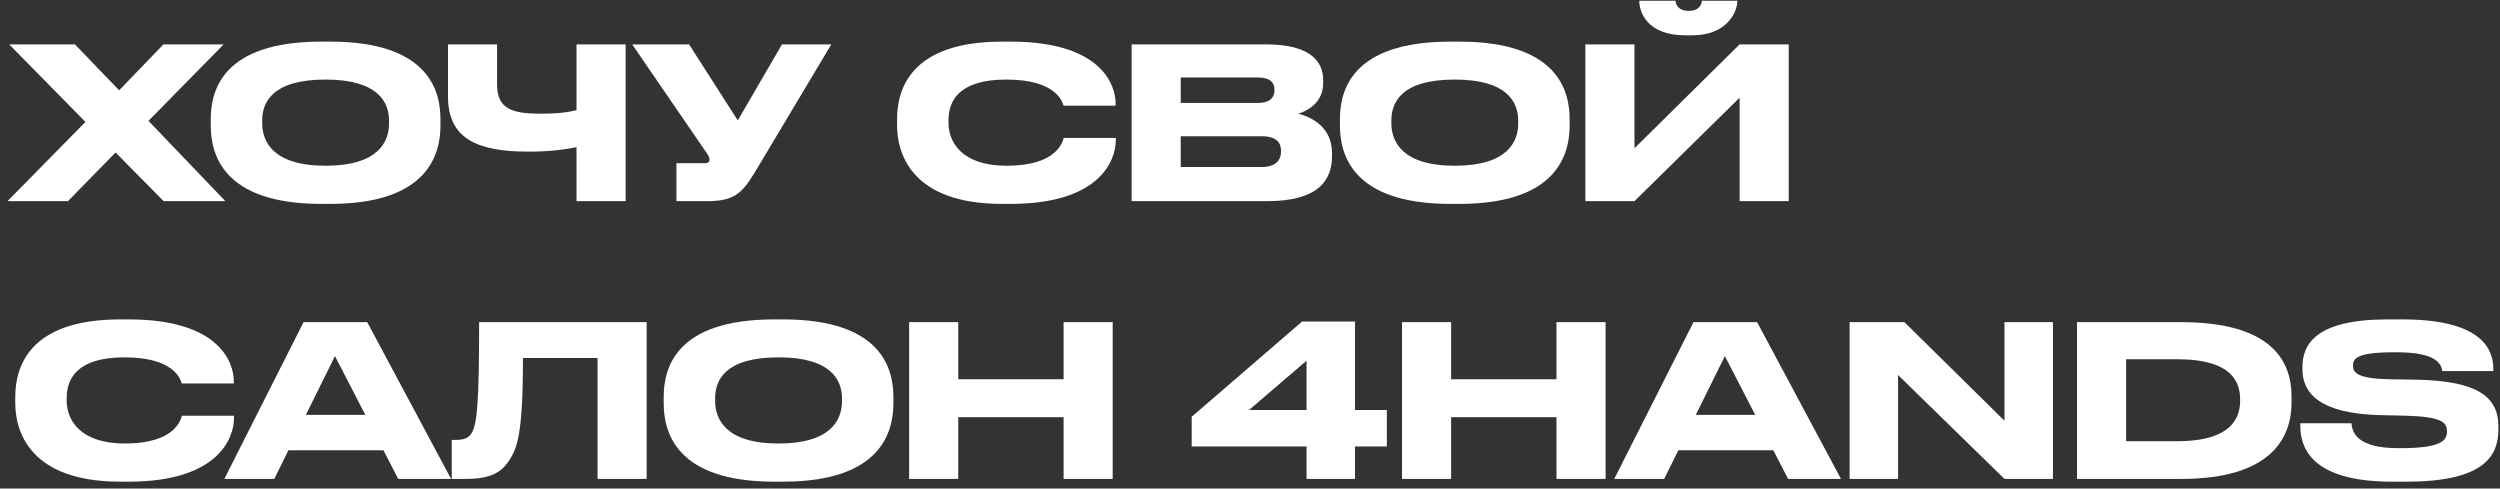 <?xml version="1.0" encoding="UTF-8"?> <svg xmlns="http://www.w3.org/2000/svg" width="261" height="51" viewBox="0 0 261 51" fill="none"><rect x="0" y="0" width="261" height="51" fill="#333333" stroke="none"/><path d="M7.094 21H0.78L8.92 12.728L0.956 4.632H7.82L12.44 9.428L17.06 4.632H23.352L15.498 12.618L23.528 21H17.082L12.066 15.918L7.094 21Z" fill="white"></path><path d="M33.532 4.346H34.478C44.774 4.346 45.984 9.516 45.984 12.442V13.102C45.984 15.984 44.796 21.286 34.478 21.286H33.532C23.17 21.286 22.004 15.984 22.004 13.102V12.442C22.004 9.516 23.17 4.346 33.532 4.346ZM40.616 12.904V12.596C40.616 10.726 39.538 8.306 33.994 8.306C28.362 8.306 27.372 10.726 27.372 12.596V12.86C27.372 14.73 28.45 17.304 33.994 17.304C39.494 17.304 40.616 14.796 40.616 12.904Z" fill="white"></path><path d="M60.189 21V15.368C58.869 15.632 57.307 15.83 55.173 15.83C49.783 15.83 46.769 14.466 46.769 10.066V4.632H51.895V8.834C51.895 11.408 53.523 11.87 56.471 11.87C57.549 11.87 58.935 11.826 60.189 11.496V4.632H65.315V21H60.189Z" fill="white"></path><path d="M86.79 4.632L79.266 17.216C77.638 19.966 76.978 21 73.832 21H70.62V17.04H73.502C73.964 17.04 74.074 16.886 74.074 16.688V16.666C74.074 16.402 73.92 16.182 73.722 15.896L66 4.632H71.94L77.022 12.574L81.642 4.632H86.79Z" fill="white"></path><path d="M105.512 21.286H104.61C95.128 21.286 93.654 15.984 93.654 13.08V12.442C93.654 9.472 94.93 4.346 104.61 4.346H105.512C114.994 4.346 116.468 8.878 116.468 10.792V11.034H111.034C110.902 10.594 110.242 8.306 105.05 8.306C100.144 8.306 99.022 10.506 99.022 12.552V12.816C99.022 14.752 100.32 17.304 105.094 17.304C110.396 17.304 110.924 14.774 111.056 14.4H116.49V14.642C116.49 16.71 114.862 21.286 105.512 21.286Z" fill="white"></path><path d="M118.141 21V4.632H132.155C136.841 4.632 138.139 6.436 138.139 8.372V8.68C138.139 10.814 136.335 11.628 135.543 11.87C136.665 12.156 139.062 13.102 139.062 15.984V16.292C139.062 18.866 137.588 21 132.286 21H118.141ZM131.275 8.086H123.267V10.748H131.275C132.705 10.748 133.057 10.088 133.057 9.428V9.384C133.057 8.702 132.705 8.086 131.275 8.086ZM131.715 14.224H123.267V17.436H131.715C133.409 17.436 133.739 16.49 133.739 15.83V15.742C133.739 15.038 133.409 14.224 131.715 14.224Z" fill="white"></path><path d="M151.417 4.346H152.363C162.659 4.346 163.869 9.516 163.869 12.442V13.102C163.869 15.984 162.681 21.286 152.363 21.286H151.417C141.055 21.286 139.889 15.984 139.889 13.102V12.442C139.889 9.516 141.055 4.346 151.417 4.346ZM158.501 12.904V12.596C158.501 10.726 157.423 8.306 151.879 8.306C146.247 8.306 145.257 10.726 145.257 12.596V12.86C145.257 14.73 146.335 17.304 151.879 17.304C157.379 17.304 158.501 14.796 158.501 12.904Z" fill="white"></path><path d="M181.616 21V10.198L170.638 21H165.512V4.632H170.638V15.478L181.616 4.632H186.742V21H181.616ZM176.666 3.686H175.918C171.936 3.686 171.144 1.222 171.144 0.122V0.078H174.928C174.928 0.364 175.126 1.134 176.314 1.134C177.458 1.134 177.678 0.364 177.678 0.078H181.374V0.122C181.374 1.222 180.318 3.686 176.666 3.686Z" fill="white"></path><path d="M13.452 50.286H12.55C3.068 50.286 1.594 44.984 1.594 42.08V41.442C1.594 38.472 2.87 33.346 12.55 33.346H13.452C22.934 33.346 24.408 37.878 24.408 39.792V40.034H18.974C18.842 39.594 18.182 37.306 12.99 37.306C8.084 37.306 6.962 39.506 6.962 41.552V41.816C6.962 43.752 8.26 46.304 13.034 46.304C18.336 46.304 18.864 43.774 18.996 43.4H24.43V43.642C24.43 45.71 22.802 50.286 13.452 50.286Z" fill="white"></path><path d="M38.139 43.312L34.971 37.174L31.935 43.312H38.139ZM41.571 50L40.031 47.008H30.109L28.635 50H23.421L31.693 33.632H38.337L47.093 50H41.571Z" fill="white"></path><path d="M62.385 50V37.372H54.597C54.597 45.402 53.981 46.788 53.167 48.064C52.331 49.318 51.253 50 48.591 50H47.161V45.93H47.491C48.283 45.93 48.767 45.82 49.141 45.358C49.801 44.522 50.021 42.256 50.021 33.632H67.511V50H62.385Z" fill="white"></path><path d="M80.819 33.346H81.765C92.061 33.346 93.271 38.516 93.271 41.442V42.102C93.271 44.984 92.083 50.286 81.765 50.286H80.819C70.457 50.286 69.291 44.984 69.291 42.102V41.442C69.291 38.516 70.457 33.346 80.819 33.346ZM87.903 41.904V41.596C87.903 39.726 86.825 37.306 81.281 37.306C75.649 37.306 74.659 39.726 74.659 41.596V41.86C74.659 43.73 75.737 46.304 81.281 46.304C86.781 46.304 87.903 43.796 87.903 41.904Z" fill="white"></path><path d="M94.914 50V33.632H100.04V39.594H111.04V33.632H116.166V50H111.04V43.554H100.04V50H94.914Z" fill="white"></path><path d="M124.413 43.51L135.941 33.566H141.463V42.806H144.785V46.612H141.463V50H136.403V46.612H124.413V43.51ZM136.403 42.806V37.658L130.397 42.806H136.403Z" fill="white"></path><path d="M146.371 50V33.632H151.497V39.594H162.497V33.632H167.623V50H162.497V43.554H151.497V50H146.371Z" fill="white"></path><path d="M183.245 43.312L180.077 37.174L177.041 43.312H183.245ZM186.677 50L185.137 47.008H175.215L173.741 50H168.527L176.799 33.632H183.443L192.199 50H186.677Z" fill="white"></path><path d="M193.099 33.632H198.819L209.269 43.928V33.632H214.329V50H209.269L198.159 39.154V50H193.099V33.632Z" fill="white"></path><path d="M216.84 50V33.632H227.686C237.168 33.632 239.236 37.702 239.236 41.376V42.036C239.236 45.556 237.278 50 227.708 50H216.84ZM221.966 37.504V46.062H227.29C233.098 46.062 233.868 43.51 233.868 41.838V41.706C233.868 40.034 233.186 37.504 227.29 37.504H221.966Z" fill="white"></path><path d="M251.24 50.286H249.722C241.142 50.286 240.152 46.59 240.152 44.434V44.192H245.498C245.564 45.182 246.136 46.788 250.36 46.788H250.668C254.98 46.788 255.464 45.93 255.464 45.05C255.464 44.104 254.958 43.51 251.174 43.4L248.358 43.334C242.242 43.158 240.372 41.09 240.372 38.538V38.34C240.372 35.898 241.824 33.346 249.282 33.346H250.8C258.544 33.346 260.304 36.052 260.304 38.516V38.736H254.98C254.87 38.12 254.54 36.778 250.25 36.778H249.898C245.938 36.778 245.652 37.482 245.652 38.186C245.652 38.89 246.092 39.528 249.436 39.594L252.186 39.638C258.346 39.748 260.832 41.244 260.832 44.5V44.808C260.832 47.514 259.468 50.286 251.24 50.286Z" fill="white"></path></svg> 